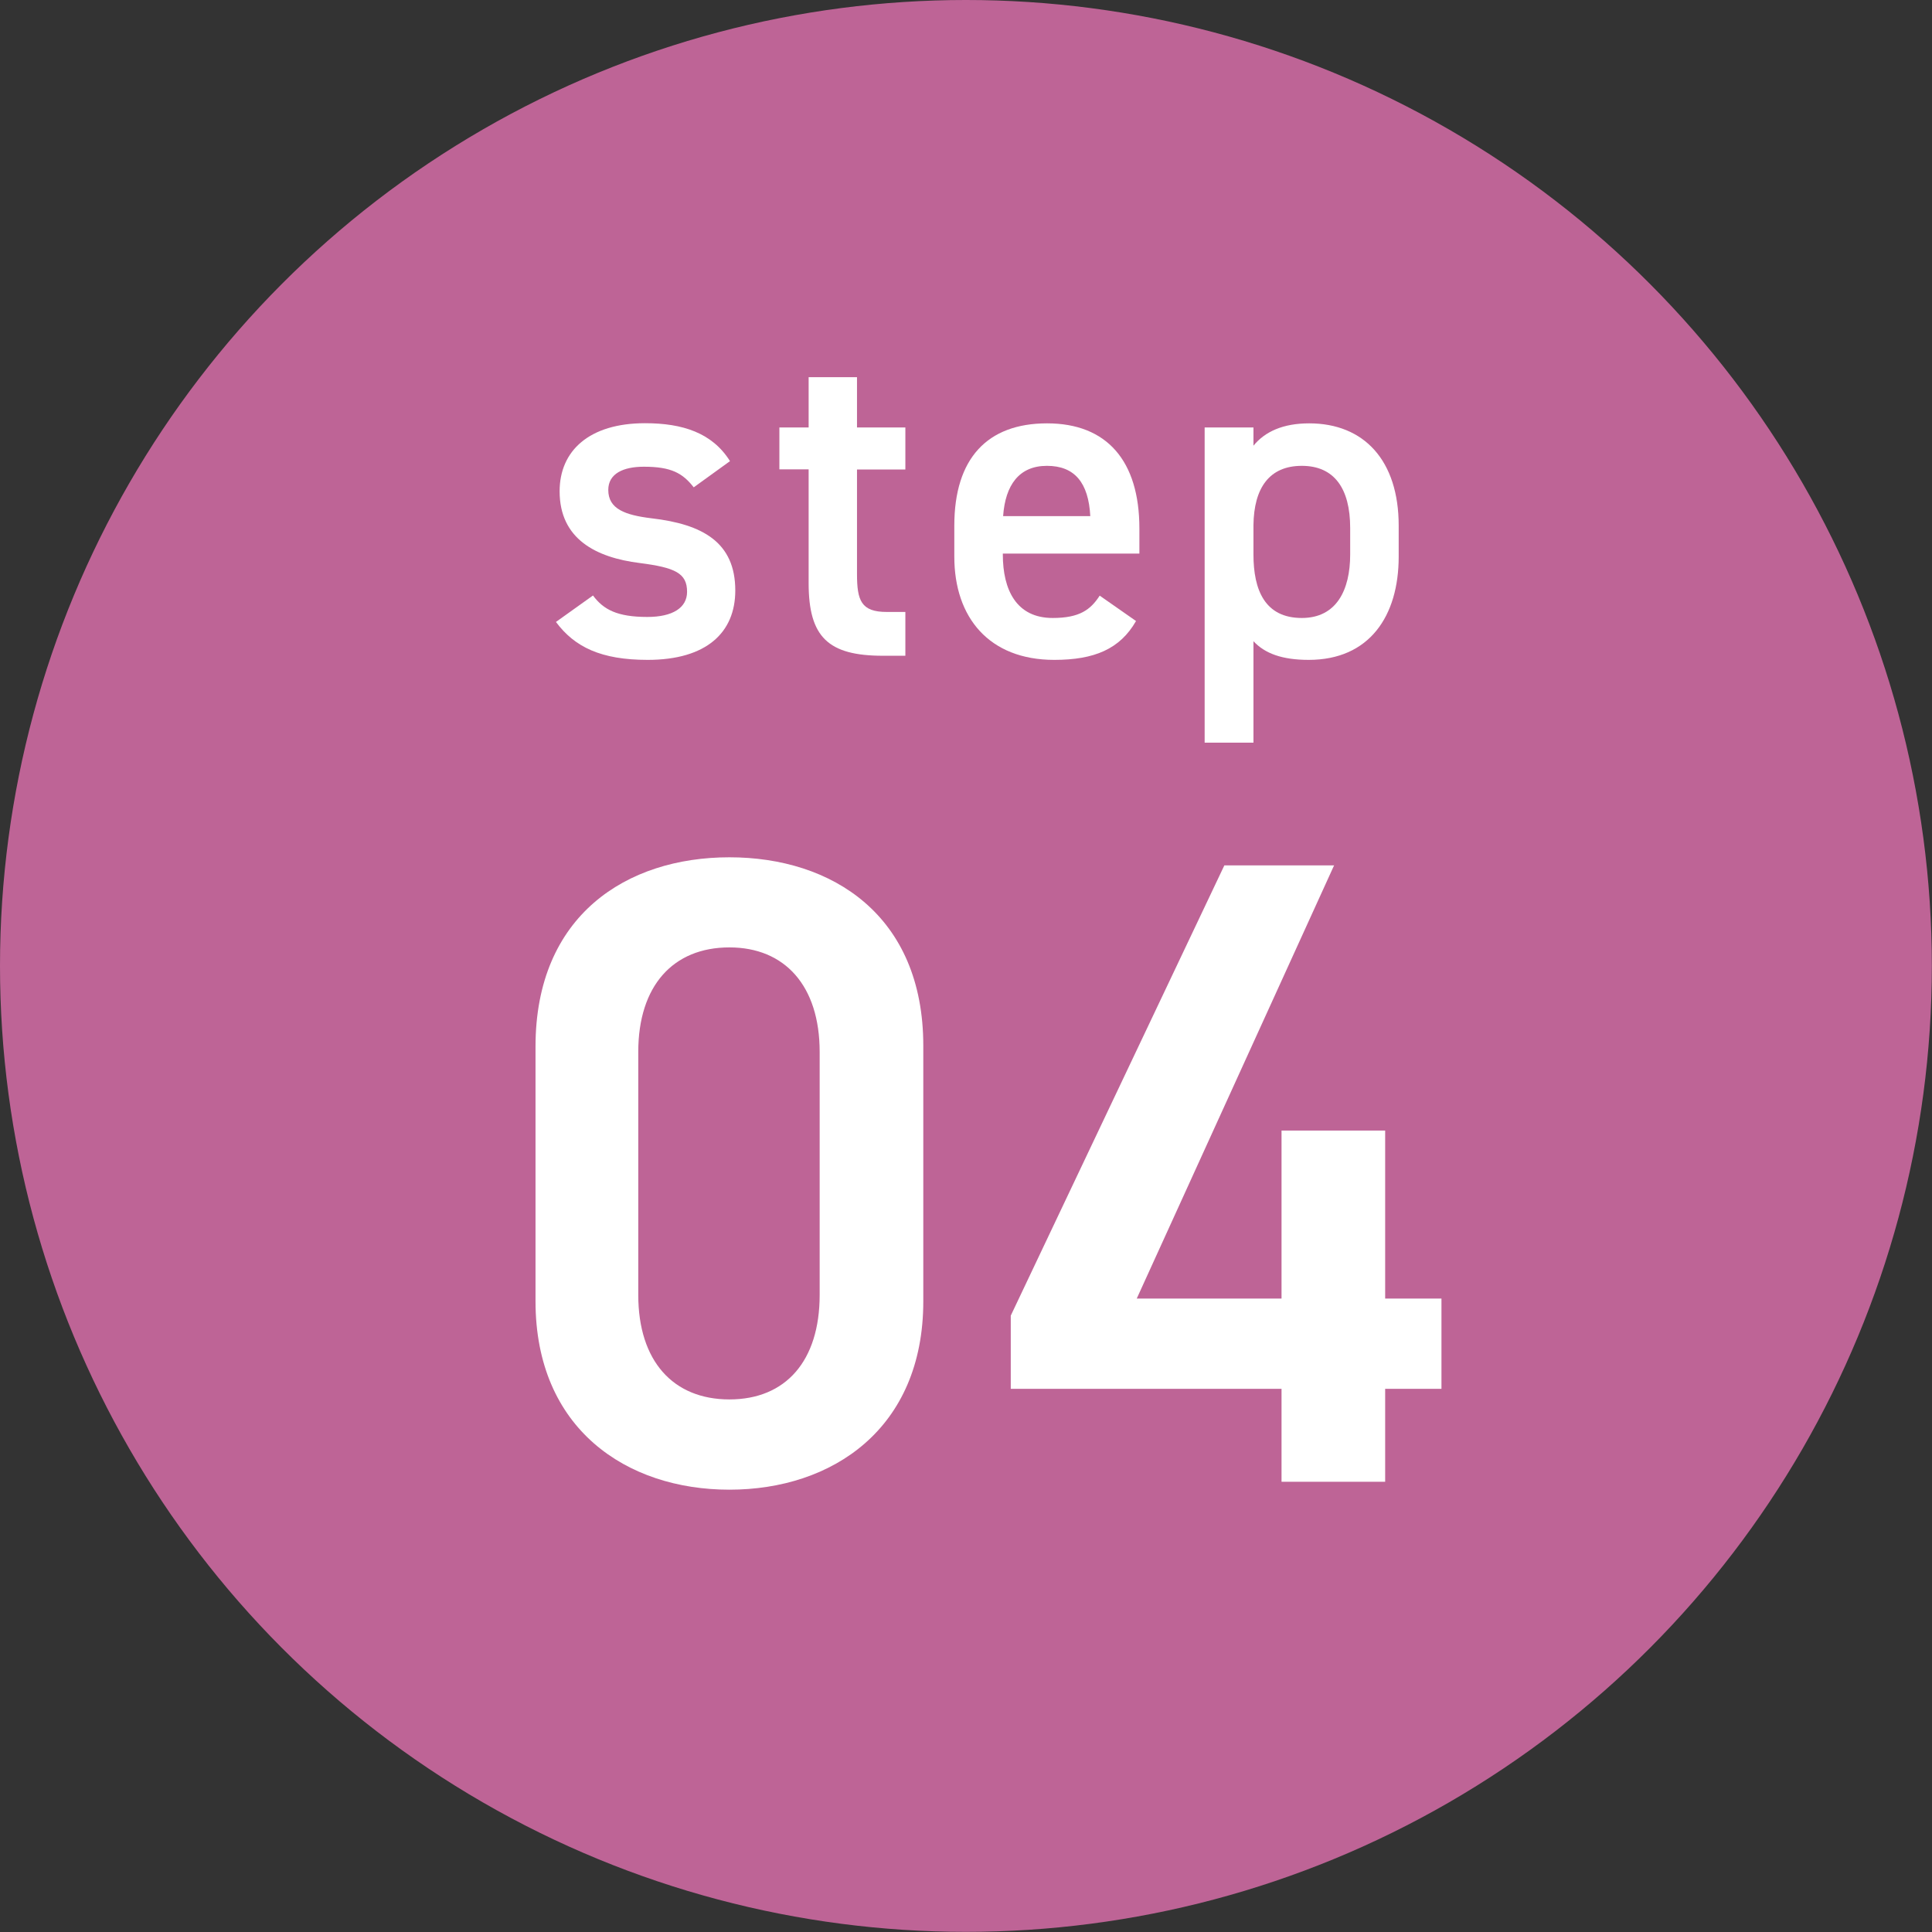 <?xml version="1.0" encoding="UTF-8"?>
<svg id="_レイヤー_2" data-name="レイヤー_2" xmlns="http://www.w3.org/2000/svg" viewBox="0 0 131.43 131.43">
  <rect x="0" y="0" width="131.43" height="131.43" fill="#333333" stroke="none"/>
  <defs>
    <style>
      .cls-1 {
        fill: #be6496;
      }

      .cls-2 {
        fill: #fff;
      }
    </style>
  </defs>
  <g id="_レイヤー_1-2" data-name="レイヤー_1">
    <g>
      <circle class="cls-1" cx="65.71" cy="65.71" r="65.71"/>
      <g>
        <g>
          <path class="cls-2" d="M49.62,101.34c-6.99,0-13.19-4.13-13.19-12.82v-17.32c0-8.93,6.2-12.88,13.19-12.88s13.19,3.95,13.19,12.82v17.38c0,8.69-6.2,12.82-13.19,12.82ZM49.62,64.45c-3.83,0-6.2,2.61-6.2,7.11v16.53c0,4.5,2.37,7.11,6.2,7.11s6.14-2.61,6.14-7.11v-16.53c0-4.5-2.37-7.11-6.14-7.11Z"/>
          <path class="cls-2" d="M90.76,58.86l-13.43,29.48h9.85v-11.43h7.05v11.43h3.83v6.14h-3.83v6.32h-7.05v-6.32h-18.42v-4.98l14.53-30.63h7.48Z"/>
        </g>
        <g>
          <path class="cls-2" d="M47.19,33.15c-.75-.96-1.52-1.4-3.39-1.4-1.4,0-2.42.47-2.42,1.58,0,1.3,1.15,1.71,2.95,1.93,3.45.4,5.69,1.62,5.69,4.91,0,2.86-1.96,4.72-5.96,4.72-3.17,0-4.97-.87-6.24-2.58l2.52-1.8c.71.96,1.65,1.46,3.7,1.46,1.71,0,2.7-.62,2.7-1.71,0-1.27-.81-1.65-3.23-1.96-2.95-.37-5.44-1.62-5.44-4.88,0-2.76,2.02-4.63,5.81-4.63,2.55,0,4.57.65,5.78,2.58l-2.45,1.77Z"/>
          <path class="cls-2" d="M53.02,29.08h1.99v-3.42h3.29v3.42h3.29v2.86h-3.29v7.11c0,1.8.28,2.58,2.02,2.58h1.27v2.98h-1.52c-3.73,0-5.06-1.27-5.06-4.94v-7.74h-1.99v-2.86Z"/>
          <path class="cls-2" d="M77.28,42.25c-1.09,1.9-2.83,2.64-5.56,2.64-4.44,0-6.8-2.89-6.8-7.02v-2.11c0-4.57,2.24-6.96,6.31-6.96s6.28,2.55,6.28,7.15v1.71h-9.29v.06c0,2.42.93,4.32,3.39,4.32,1.83,0,2.58-.56,3.2-1.52l2.49,1.74ZM68.24,35.11h5.93c-.12-2.27-1.06-3.42-2.95-3.42s-2.83,1.3-2.98,3.42Z"/>
          <path class="cls-2" d="M95.15,37.87c0,4.04-1.99,7.02-6.12,7.02-1.8,0-2.98-.43-3.76-1.27v6.9h-3.32v-21.44h3.32v1.24c.78-.96,2.02-1.52,3.79-1.52,3.73,0,6.09,2.52,6.09,6.96v2.11ZM91.85,37.72v-1.8c0-2.7-1.09-4.23-3.29-4.23s-3.26,1.49-3.29,4.04v1.99c0,2.42.78,4.32,3.29,4.32,2.36,0,3.29-1.9,3.29-4.32Z"/>
        </g>
      </g>
    </g>
  </g>
</svg>